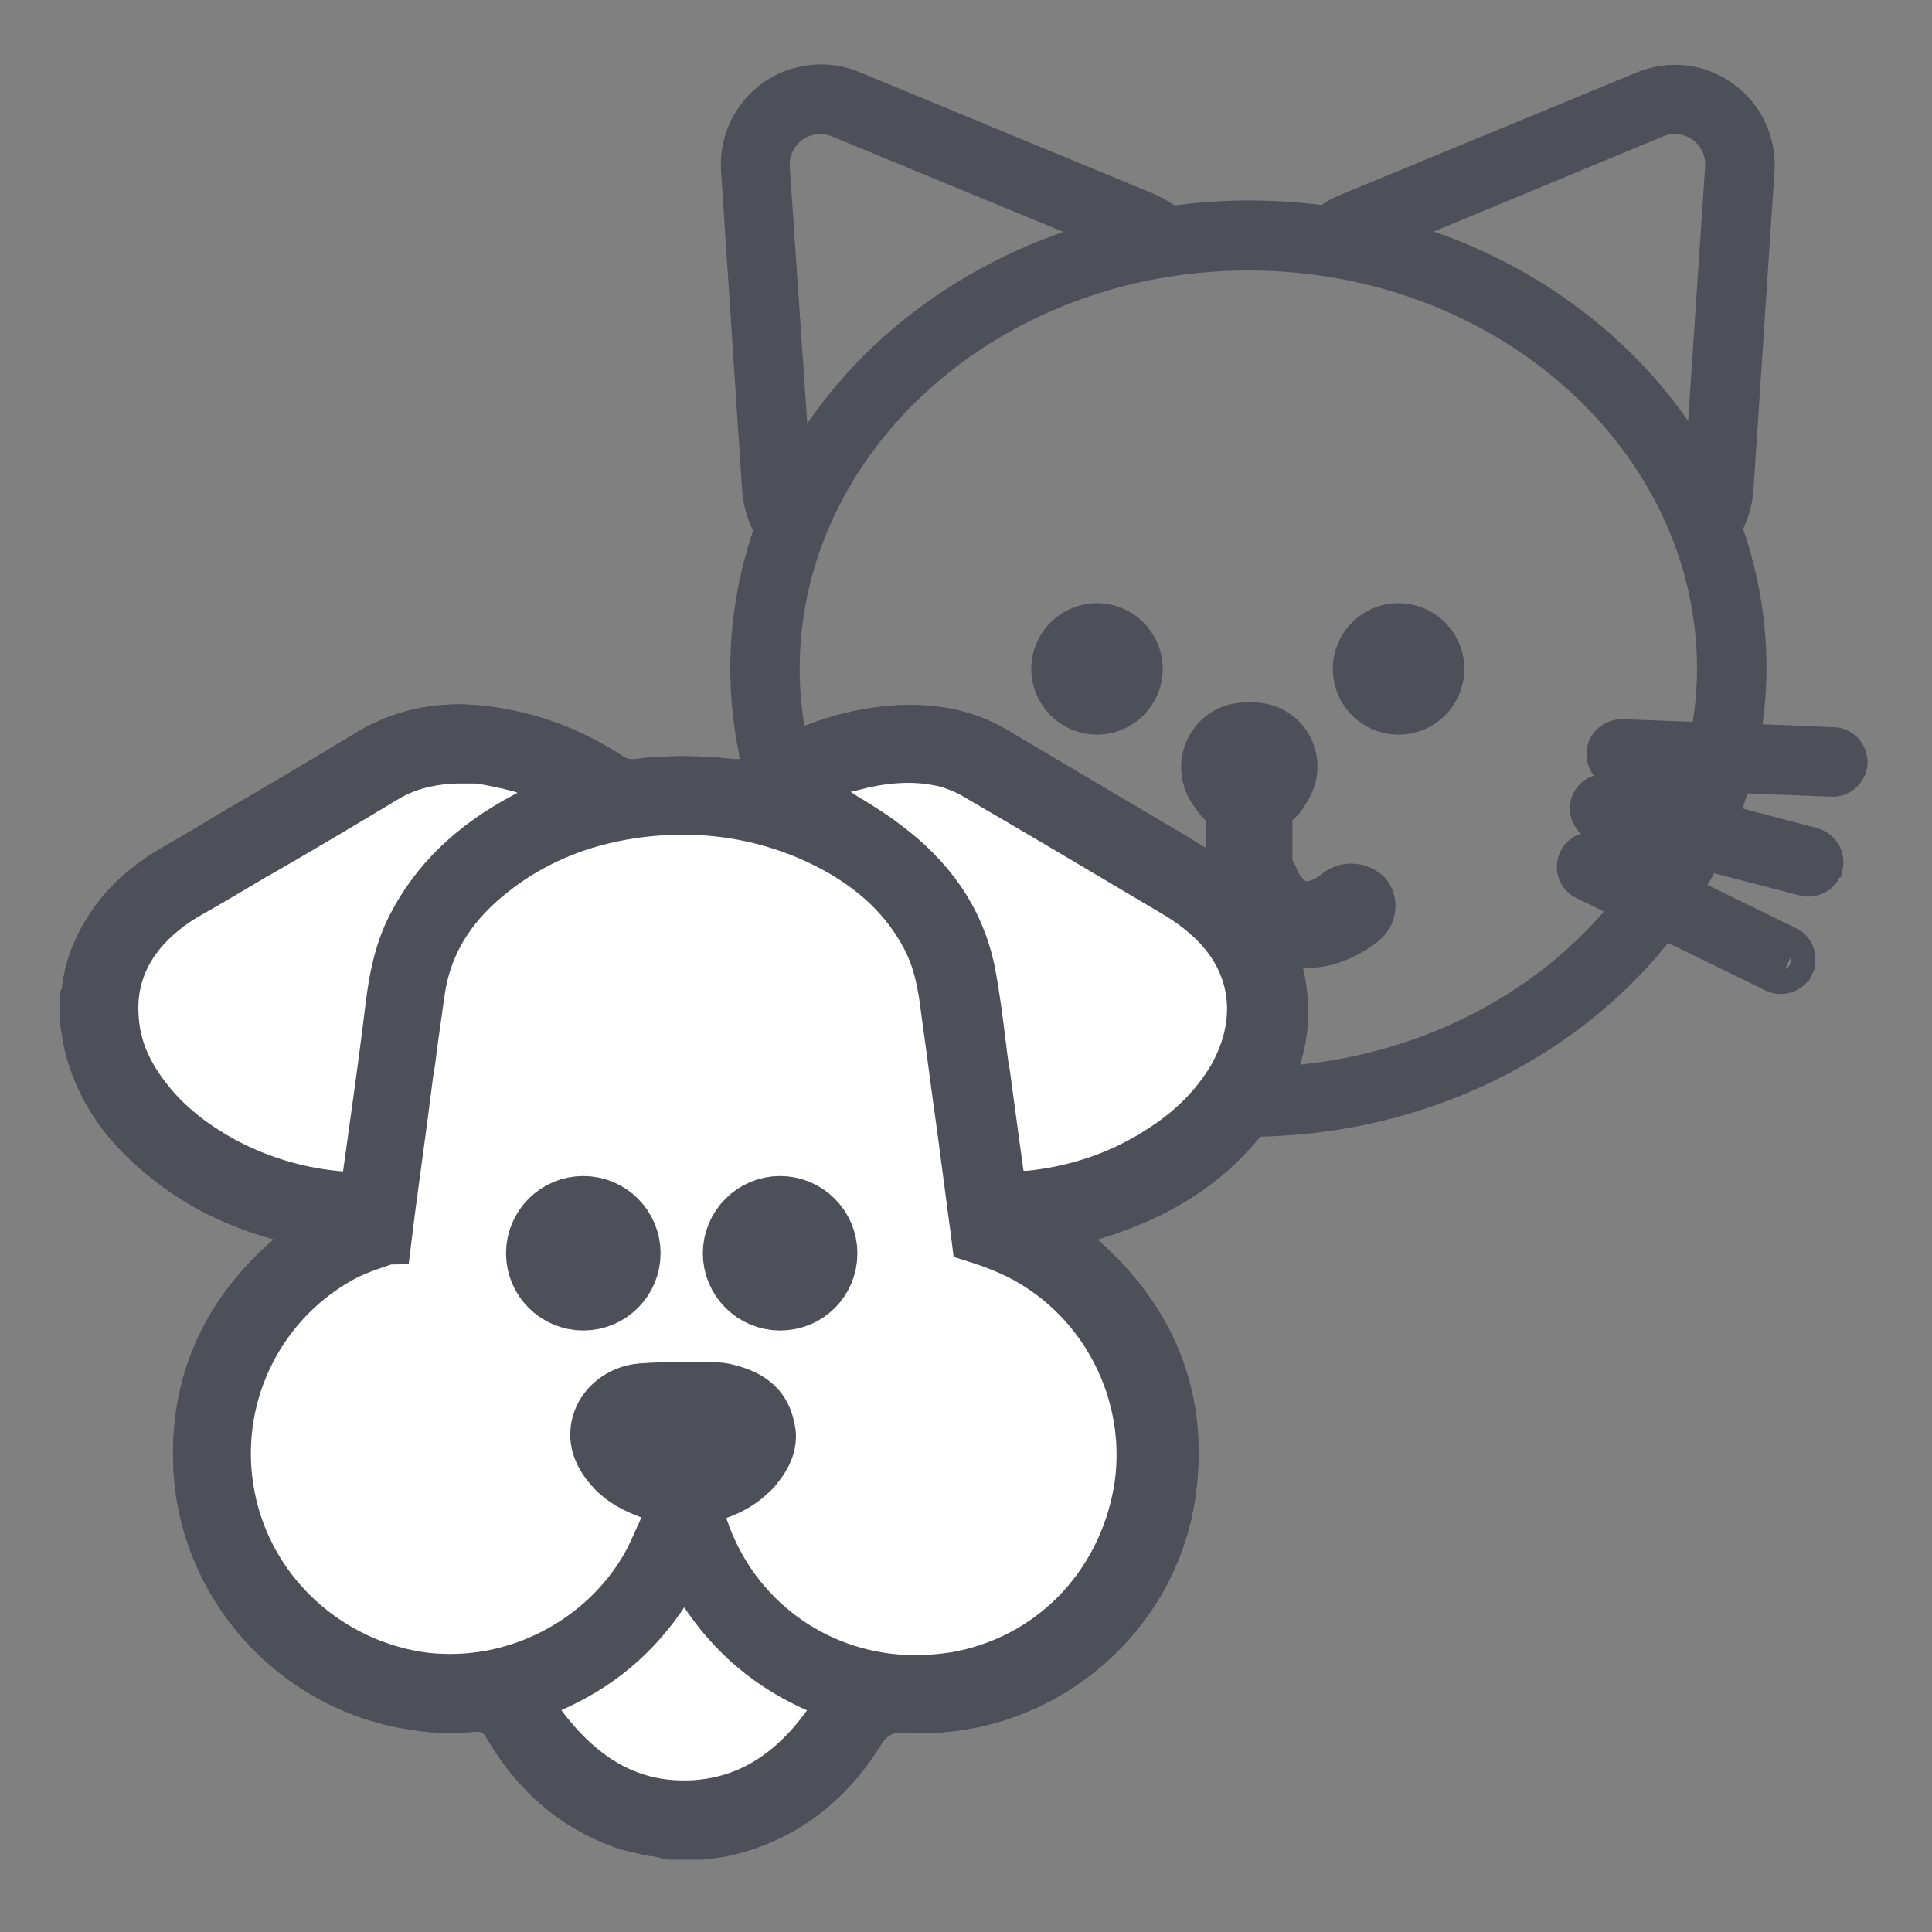 <svg width="24" height="24" viewBox="0 0 24 24" fill="none" xmlns="http://www.w3.org/2000/svg">
<rect x="0" y="0" width="24" height="24" fill="#808080" stroke="none"/>
<path d="M9.711 2.082L9.711 2.082L9.711 2.081C9.698 1.918 9.773 1.758 9.909 1.654C9.993 1.596 10.095 1.565 10.189 1.565C10.253 1.565 10.316 1.578 10.372 1.602L10.372 1.602L10.375 1.603L13.774 3.006L13.805 3.019L13.837 3.011C14.072 2.95 14.315 2.904 14.56 2.866L14.781 2.832L14.608 2.69C14.515 2.614 14.415 2.556 14.309 2.507L14.309 2.507L14.305 2.505L10.636 0.987L10.636 0.987L10.636 0.987C10.265 0.835 9.851 0.886 9.53 1.113L9.53 1.113L9.529 1.114C9.209 1.35 9.031 1.722 9.057 2.119L9.057 2.119L9.319 6.088L9.319 6.088L9.319 6.09C9.336 6.29 9.394 6.475 9.496 6.636L9.603 6.806L9.674 6.618C9.758 6.396 9.849 6.178 9.961 5.976L9.975 5.95L9.973 5.921L9.711 2.082Z" fill="#4E5059" stroke="#4E5059" stroke-width="0.2"/>
<path d="M20.618 1.603L20.618 1.603L20.62 1.602C20.676 1.578 20.739 1.565 20.803 1.565C20.905 1.565 21 1.596 21.085 1.654C21.218 1.75 21.294 1.909 21.281 2.082L21.281 2.082L21.027 5.89L21.025 5.919L21.039 5.944C21.152 6.156 21.25 6.375 21.334 6.602L21.405 6.796L21.513 6.62C21.606 6.467 21.665 6.282 21.681 6.099L21.681 6.099L21.681 6.096L21.943 2.127L21.944 2.126C21.969 1.731 21.792 1.35 21.471 1.122C21.148 0.884 20.734 0.843 20.364 0.994L20.364 0.994L20.364 0.995L16.688 2.513C16.575 2.556 16.474 2.625 16.385 2.698L16.204 2.845L16.436 2.874C16.676 2.904 16.919 2.957 17.155 3.018L17.188 3.027L17.219 3.014L20.618 1.603Z" fill="#4E5059" stroke="#4E5059" stroke-width="0.2"/>
<path d="M20.433 10.816L20.374 10.91L20.475 10.959L20.891 11.159L20.973 11.199L21.02 11.12L21.021 11.119C21.113 10.966 21.207 10.809 21.286 10.651L21.34 10.542L21.223 10.51L20.768 10.387L20.689 10.365L20.652 10.438C20.585 10.572 20.511 10.692 20.433 10.816Z" fill="#4E5059" stroke="#4E5059" stroke-width="0.2"/>
<path d="M10.876 11.222L10.826 11.16L10.754 11.195L10.33 11.403L10.22 11.457L10.295 11.554C11.44 13.044 13.35 14.021 15.508 14.021C17.681 14.021 19.607 13.028 20.744 11.522L20.817 11.426L20.708 11.372L20.284 11.164L20.212 11.128L20.162 11.192C19.141 12.5 17.436 13.358 15.508 13.358C13.595 13.358 11.905 12.508 10.876 11.222Z" fill="#4E5059" stroke="#4E5059" stroke-width="0.2"/>
<path d="M10.038 9.651L10.015 9.579L9.939 9.581L9.461 9.597L9.331 9.601L9.369 9.726C9.424 9.906 9.486 10.085 9.556 10.265L9.589 10.347L9.674 10.326L10.129 10.21L10.242 10.181L10.197 10.074C10.136 9.929 10.083 9.794 10.038 9.651Z" fill="#4E5059" stroke="#4E5059" stroke-width="0.2"/>
<path d="M10.394 10.492L10.357 10.419L10.278 10.441L9.824 10.564L9.706 10.596L9.76 10.705C9.84 10.864 9.934 11.021 10.027 11.169L10.075 11.244L10.155 11.205L10.572 11.005L10.674 10.956L10.612 10.861C10.527 10.73 10.453 10.61 10.394 10.492Z" fill="#4E5059" stroke="#4E5059" stroke-width="0.2"/>
<path d="M20.842 10.028L20.797 10.135L20.909 10.164L21.356 10.28L21.442 10.302L21.474 10.219C21.545 10.04 21.608 9.858 21.656 9.667L21.686 9.547L21.562 9.543L21.084 9.528L21 9.525L20.983 9.607C20.954 9.744 20.903 9.884 20.842 10.028Z" fill="#4E5059" stroke="#4E5059" stroke-width="0.2"/>
<path d="M21.098 9.146L21.076 9.261L21.193 9.265L21.663 9.28L21.751 9.283L21.765 9.196C21.812 8.908 21.844 8.609 21.844 8.302C21.844 7.681 21.734 7.083 21.529 6.518L21.529 6.518C21.443 6.282 21.341 6.054 21.223 5.834C20.438 4.366 18.98 3.247 17.213 2.801C16.97 2.739 16.72 2.692 16.471 2.653L16.471 2.653L16.468 2.653C16.157 2.614 15.836 2.59 15.515 2.59C15.187 2.59 14.858 2.614 14.537 2.661L14.537 2.661C14.288 2.7 14.038 2.746 13.795 2.809C12.02 3.263 10.554 4.389 9.777 5.873L9.777 5.873L9.776 5.875C9.667 6.093 9.566 6.312 9.479 6.54L9.479 6.54L9.478 6.542C9.282 7.099 9.172 7.688 9.172 8.302C9.172 8.624 9.203 8.938 9.258 9.244L9.274 9.329L9.36 9.327L9.83 9.311L9.95 9.307L9.925 9.19C9.865 8.912 9.834 8.619 9.834 8.309C9.834 5.538 12.369 3.26 15.508 3.26C18.647 3.26 21.181 5.538 21.181 8.309C21.181 8.595 21.151 8.874 21.098 9.146Z" fill="#4E5059" stroke="#4E5059" stroke-width="0.2"/>
<path d="M16.505 10.919L16.504 10.919L16.498 10.925C16.473 10.946 16.418 10.986 16.354 11.016C16.287 11.046 16.232 11.055 16.195 11.044C16.149 11.027 16.101 10.982 16.056 10.913C16.011 10.846 15.978 10.769 15.956 10.71L15.957 10.71L15.955 10.706V10.147C16.01 10.1 16.062 10.048 16.1 9.992L16.1 9.992L16.101 9.989L16.139 9.929C16.289 9.707 16.307 9.438 16.191 9.205L16.191 9.205L16.19 9.204C16.064 8.961 15.829 8.826 15.562 8.826H15.477C15.218 8.826 14.983 8.961 14.857 9.195C14.731 9.429 14.75 9.707 14.892 9.928L14.892 9.928L14.896 9.934L14.939 9.991C14.976 10.054 15.028 10.106 15.084 10.148V10.706L15.082 10.712C15.06 10.773 15.025 10.856 14.979 10.925C14.931 10.999 14.883 11.039 14.844 11.049L14.844 11.049L14.839 11.05C14.8 11.062 14.742 11.05 14.673 11.016C14.608 10.982 14.557 10.941 14.546 10.929L14.546 10.929L14.541 10.925C14.36 10.764 14.081 10.785 13.922 10.964C13.844 11.052 13.805 11.16 13.805 11.27H13.804L13.805 11.278C13.814 11.39 13.861 11.501 13.954 11.576C13.999 11.62 14.106 11.704 14.249 11.777C14.397 11.854 14.592 11.925 14.806 11.925C14.89 11.925 14.976 11.916 15.071 11.89C15.236 11.849 15.392 11.76 15.524 11.634C15.668 11.766 15.816 11.848 15.974 11.89C16.063 11.916 16.15 11.925 16.24 11.925C16.453 11.925 16.648 11.857 16.797 11.782C16.943 11.708 17.052 11.624 17.096 11.58C17.264 11.421 17.284 11.154 17.134 10.974L17.134 10.974L17.126 10.966C16.954 10.803 16.692 10.781 16.505 10.919Z" fill="#4E5059" stroke="#4E5059" stroke-width="0.2"/>
<path d="M20.019 9.723L20.019 9.723L20.018 9.723C19.843 9.679 19.667 9.779 19.613 9.952L19.613 9.952L19.612 9.958C19.568 10.133 19.668 10.309 19.841 10.363L19.841 10.363L19.846 10.364L20.708 10.588L21.163 10.711L21.163 10.711L21.163 10.711L22.378 11.026C22.415 11.038 22.443 11.038 22.466 11.038L22.468 11.038C22.614 11.038 22.744 10.938 22.787 10.798L22.788 10.798L22.789 10.793C22.833 10.617 22.733 10.442 22.56 10.388L22.56 10.388L22.555 10.386L21.415 10.086L21.415 10.086L21.414 10.086L20.967 9.97L20.967 9.97L20.019 9.723Z" fill="#4E5059" stroke="#4E5059" stroke-width="0.2"/>
<path d="M21.671 9.088L21.671 9.088L21.67 9.088L21.2 9.073L21.2 9.073L20.152 9.034L20.152 9.034H20.148C19.982 9.034 19.811 9.16 19.809 9.355C19.8 9.54 19.943 9.696 20.131 9.697L21.084 9.735L21.084 9.735L21.085 9.735L21.563 9.751L21.563 9.751L22.757 9.797L22.757 9.797H22.761H22.769C22.948 9.797 23.089 9.652 23.1 9.48L23.1 9.48V9.473C23.1 9.295 22.963 9.136 22.779 9.134L21.671 9.088Z" fill="#4E5059" stroke="#4E5059" stroke-width="0.2"/>
<path d="M22.329 12.017L22.42 12.059C22.496 11.897 22.433 11.697 22.265 11.619L20.97 10.987L20.97 10.987L20.97 10.987L20.554 10.786L19.915 10.471L19.915 10.471L19.913 10.47C19.75 10.394 19.55 10.457 19.472 10.626C19.396 10.788 19.459 10.988 19.627 11.067L20.197 11.344L20.197 11.344L20.62 11.552L20.621 11.552L21.977 12.215C22.023 12.238 22.077 12.248 22.121 12.248C22.241 12.248 22.364 12.183 22.421 12.059L22.329 12.017ZM22.329 12.017C22.291 12.102 22.206 12.148 22.121 12.148C22.09 12.148 22.052 12.14 22.021 12.125L22.221 11.709C22.337 11.763 22.383 11.902 22.329 12.017Z" fill="#4E5059" stroke="#4E5059" stroke-width="0.2"/>
<path d="M8.197 10.852C8.241 10.992 8.371 11.092 8.516 11.092C8.517 11.092 8.518 11.092 8.518 11.092C8.541 11.092 8.569 11.092 8.606 11.08L9.86 10.749L9.86 10.749L9.861 10.749L10.315 10.626L11.146 10.418C11.322 10.374 11.434 10.188 11.38 10.009C11.335 9.834 11.149 9.724 10.971 9.778L10.064 10.016L10.064 10.016L9.61 10.132L9.61 10.132L9.609 10.132L8.43 10.44C8.253 10.485 8.141 10.672 8.197 10.852ZM8.197 10.852C8.197 10.852 8.197 10.852 8.197 10.852L8.293 10.822L8.197 10.852C8.197 10.852 8.197 10.852 8.197 10.852Z" fill="#4E5059" stroke="#4E5059" stroke-width="0.2"/>
<path d="M11.088 10.524L11.088 10.524L11.086 10.524L10.485 10.817L10.485 10.817L10.069 11.017L10.069 11.017L10.068 11.018L8.736 11.673C8.568 11.752 8.505 11.95 8.58 12.113C8.637 12.237 8.76 12.302 8.879 12.302C8.923 12.302 8.977 12.292 9.023 12.269L10.426 11.583L10.426 11.583L10.85 11.375L10.85 11.375L11.373 11.121C11.541 11.042 11.604 10.842 11.529 10.68C11.45 10.511 11.25 10.448 11.088 10.524Z" fill="#4E5059" stroke="#4E5059" stroke-width="0.2"/>
<path d="M13.627 7.593C13.233 7.593 12.911 7.915 12.911 8.31C12.911 8.704 13.233 9.026 13.627 9.026C14.021 9.026 14.344 8.704 14.344 8.31C14.344 7.915 14.021 7.593 13.627 7.593Z" fill="#4E5059" stroke="#4E5059" stroke-width="0.2"/>
<path d="M17.373 9.026C17.769 9.026 18.09 8.705 18.09 8.31C18.09 7.914 17.769 7.593 17.373 7.593C16.977 7.593 16.657 7.914 16.657 8.31C16.657 8.705 16.977 9.026 17.373 9.026Z" fill="#4E5059" stroke="#4E5059" stroke-width="0.2"/>
<path d="M8.297 22.842L8.335 22.85H8.711C8.749 22.85 8.787 22.842 8.826 22.835L8.826 22.835C8.918 22.827 9.002 22.812 9.086 22.789C9.768 22.612 10.313 22.206 10.719 21.562C10.841 21.355 10.995 21.271 11.217 21.271H11.271C11.324 21.279 11.386 21.279 11.447 21.279H11.447C13.003 21.279 14.36 20.129 14.597 18.596C14.773 17.431 14.405 16.427 13.501 15.615C13.501 15.615 13.47 15.592 13.463 15.584C13.44 15.561 13.424 15.538 13.417 15.53L13.233 15.262L13.601 15.147L13.739 15.101C14.528 14.841 15.118 14.427 15.547 13.852C15.854 13.438 16.007 12.993 16 12.533C15.984 11.92 15.739 11.422 15.233 11.008C15.126 10.924 15.003 10.839 14.85 10.748C14.475 10.518 14.091 10.295 13.716 10.073C13.279 9.812 12.834 9.552 12.397 9.291C12.075 9.1 11.723 9.008 11.317 9.008C11.248 9.008 11.171 9.008 11.102 9.015C10.496 9.061 9.937 9.261 9.377 9.621C9.316 9.659 9.239 9.682 9.163 9.682H9.117C8.91 9.659 8.703 9.644 8.504 9.644C8.304 9.644 8.097 9.652 7.898 9.682H7.845C7.76 9.682 7.676 9.652 7.615 9.613C7.116 9.284 6.588 9.092 6.036 9.023C5.921 9.008 5.806 9 5.698 9C5.277 9 4.901 9.107 4.556 9.314C3.989 9.659 3.414 9.996 2.863 10.318C2.61 10.472 2.364 10.617 2.111 10.763C1.667 11.024 1.36 11.353 1.169 11.767C1.084 11.943 1.038 12.127 1.015 12.319C1.015 12.334 1.008 12.35 1.008 12.365L1 12.38V12.702C1 12.733 1.008 12.771 1.015 12.802C1.031 12.886 1.038 12.963 1.061 13.039C1.207 13.584 1.529 14.043 2.05 14.45C2.441 14.764 2.901 14.994 3.414 15.139L3.882 15.277L3.575 15.569C3.56 15.592 3.545 15.599 3.529 15.615C2.74 16.312 2.357 17.194 2.403 18.221C2.472 19.723 3.598 20.988 5.093 21.233C5.269 21.263 5.438 21.279 5.606 21.279C5.698 21.279 5.798 21.271 5.89 21.263H5.944C6.074 21.263 6.181 21.325 6.25 21.447C6.618 22.076 7.093 22.482 7.699 22.704C7.814 22.75 7.952 22.773 8.09 22.804H8.097C8.166 22.812 8.228 22.827 8.297 22.842Z" fill="white" stroke="#4E5059" stroke-width="0.5" stroke-miterlimit="10"/>
<path d="M8.335 22.85L8.297 22.842C8.228 22.827 8.166 22.812 8.097 22.804H8.09C7.952 22.773 7.814 22.75 7.699 22.704C7.093 22.482 6.618 22.076 6.25 21.447C6.181 21.325 6.074 21.263 5.944 21.263C5.928 21.263 5.913 21.263 5.89 21.263C5.798 21.271 5.698 21.279 5.606 21.279C5.438 21.279 5.269 21.263 5.093 21.233C3.598 20.988 2.472 19.723 2.403 18.221C2.357 17.194 2.74 16.312 3.529 15.615C3.545 15.599 3.56 15.592 3.575 15.569L3.882 15.277L3.414 15.139C2.901 14.994 2.441 14.764 2.05 14.45C1.529 14.043 1.207 13.584 1.061 13.039C1.038 12.963 1.031 12.886 1.015 12.802C1.008 12.771 1 12.733 1 12.702V12.38L1.008 12.365C1.008 12.35 1.015 12.334 1.015 12.319C1.038 12.127 1.084 11.943 1.169 11.767C1.36 11.353 1.667 11.024 2.111 10.763C2.364 10.617 2.61 10.472 2.863 10.318C3.414 9.996 3.989 9.659 4.556 9.314C4.901 9.107 5.277 9 5.698 9C5.806 9 5.921 9.008 6.036 9.023C6.588 9.092 7.116 9.284 7.615 9.613C7.676 9.652 7.76 9.682 7.845 9.682C7.86 9.682 7.883 9.682 7.898 9.682C8.097 9.652 8.304 9.644 8.504 9.644C8.703 9.644 8.91 9.659 9.117 9.682C9.132 9.682 9.148 9.682 9.163 9.682C9.239 9.682 9.316 9.659 9.377 9.621C9.937 9.261 10.496 9.061 11.102 9.015C11.171 9.008 11.248 9.008 11.317 9.008C11.723 9.008 12.075 9.1 12.397 9.291C12.834 9.552 13.279 9.812 13.716 10.073C14.091 10.295 14.475 10.518 14.85 10.748C15.003 10.839 15.126 10.924 15.233 11.008C15.739 11.422 15.984 11.92 16 12.533C16.007 12.993 15.854 13.438 15.547 13.852C15.118 14.427 14.528 14.841 13.739 15.101C13.693 15.116 13.647 15.132 13.601 15.147L13.233 15.262L13.417 15.53C13.424 15.538 13.44 15.561 13.463 15.584C13.47 15.592 13.501 15.615 13.501 15.615C14.405 16.427 14.773 17.431 14.597 18.596C14.36 20.129 13.003 21.279 11.447 21.279C11.386 21.279 11.324 21.279 11.271 21.271C11.255 21.271 11.232 21.271 11.217 21.271C10.995 21.271 10.841 21.355 10.719 21.562C10.313 22.206 9.768 22.612 9.086 22.789C9.002 22.812 8.918 22.827 8.826 22.835C8.787 22.842 8.749 22.85 8.711 22.85H8.335ZM8.312 19.799C7.944 20.359 7.469 20.758 6.848 21.026L6.588 21.141L6.756 21.371C7.247 22.038 7.814 22.367 8.488 22.367C8.55 22.367 8.611 22.367 8.672 22.36C9.293 22.306 9.807 21.984 10.244 21.371L10.405 21.141L10.144 21.026C9.531 20.758 9.056 20.359 8.688 19.799L8.496 19.508L8.312 19.799ZM4.786 15.469C4.602 15.53 4.418 15.592 4.242 15.691C3.23 16.266 2.694 17.424 2.916 18.573C3.131 19.7 4.043 20.574 5.185 20.765C5.323 20.788 5.461 20.796 5.599 20.796C6.588 20.796 7.53 20.236 7.998 19.378C8.051 19.278 8.097 19.171 8.143 19.071C8.166 19.025 8.182 18.979 8.205 18.933L8.304 18.711L7.982 18.588C7.791 18.512 7.638 18.412 7.523 18.274C7.354 18.075 7.3 17.876 7.354 17.669C7.423 17.408 7.668 17.209 7.967 17.186C8.151 17.171 8.343 17.171 8.504 17.171C8.557 17.171 8.826 17.171 8.826 17.171H8.833C8.918 17.171 8.994 17.178 9.071 17.201C9.37 17.278 9.538 17.424 9.607 17.661C9.623 17.722 9.638 17.784 9.638 17.837C9.638 17.983 9.584 18.113 9.469 18.259C9.446 18.29 9.423 18.32 9.393 18.343C9.27 18.466 9.125 18.558 8.925 18.627L8.726 18.696L8.78 18.91C8.78 18.926 8.787 18.933 8.787 18.949C8.803 18.987 8.818 19.025 8.833 19.071C9.239 20.121 10.228 20.804 11.355 20.811H11.378C11.539 20.811 11.692 20.796 11.853 20.773C13.003 20.574 13.877 19.692 14.084 18.512C14.268 17.416 13.746 16.289 12.781 15.722C12.574 15.599 12.344 15.507 12.075 15.423C12.052 15.231 12.022 15.04 11.999 14.848L11.892 14.036C11.822 13.545 11.761 13.055 11.692 12.564C11.654 12.25 11.6 11.936 11.439 11.644C11.163 11.138 10.734 10.763 10.129 10.479C9.615 10.242 9.063 10.119 8.488 10.119C8.281 10.119 8.067 10.134 7.86 10.165C7.178 10.265 6.588 10.525 6.097 10.931C5.622 11.322 5.354 11.782 5.277 12.319C5.246 12.533 5.216 12.756 5.185 12.97C5.17 13.101 5.154 13.223 5.131 13.354L5.055 13.944C4.993 14.411 4.917 14.94 4.855 15.454C4.848 15.454 4.817 15.461 4.786 15.469ZM5.683 9.483C5.606 9.483 5.537 9.491 5.468 9.498C5.223 9.529 5.001 9.598 4.794 9.728C4.273 10.042 3.744 10.357 3.223 10.656L3.207 10.663C2.924 10.832 2.64 11.001 2.357 11.161C2.234 11.23 2.142 11.299 2.065 11.361C1.629 11.713 1.429 12.158 1.475 12.664C1.498 12.986 1.621 13.284 1.843 13.576C2.081 13.898 2.403 14.158 2.809 14.381C3.253 14.618 3.744 14.764 4.257 14.802L4.418 14.818L4.487 14.664C4.495 14.649 4.51 14.626 4.51 14.58L4.595 13.967C4.664 13.476 4.733 12.963 4.794 12.464C4.832 12.165 4.894 11.813 5.062 11.483C5.361 10.901 5.829 10.449 6.496 10.096C6.511 10.088 7.047 9.797 7.047 9.797L6.549 9.629C6.534 9.621 6.526 9.621 6.519 9.613C6.488 9.606 6.457 9.59 6.427 9.583C6.388 9.575 6.342 9.567 6.304 9.552H6.296C6.174 9.529 6.059 9.498 5.928 9.483C5.844 9.483 5.76 9.483 5.683 9.483ZM11.286 9.475C11.133 9.475 10.964 9.491 10.78 9.529C10.704 9.544 10.627 9.567 10.558 9.583C10.52 9.59 10.489 9.598 10.458 9.606L9.937 9.736L10.389 10.019C10.458 10.065 10.527 10.111 10.596 10.15C10.742 10.242 10.88 10.326 11.01 10.426C11.616 10.87 11.968 11.399 12.106 12.027C12.167 12.334 12.206 12.648 12.244 12.955C12.259 13.085 12.275 13.216 12.298 13.338C12.336 13.622 12.374 13.905 12.413 14.189L12.497 14.794H12.735C12.75 14.794 12.765 14.794 12.773 14.794C13.386 14.733 13.946 14.534 14.436 14.204C14.796 13.967 15.057 13.691 15.249 13.377C15.632 12.717 15.563 12.02 15.049 11.506C14.927 11.384 14.781 11.269 14.605 11.161C13.815 10.694 13.034 10.226 12.098 9.682C11.999 9.621 11.884 9.575 11.769 9.537C11.616 9.498 11.462 9.475 11.286 9.475Z" fill="#4E5059" stroke="#4E5059" stroke-width="0.5" stroke-miterlimit="10"/>
<path d="M7.246 16.028C7.5 16.028 7.706 15.822 7.706 15.569C7.706 15.315 7.5 15.109 7.246 15.109C6.992 15.109 6.786 15.315 6.786 15.569C6.786 15.822 6.992 16.028 7.246 16.028Z" fill="#4E5059" stroke="#4E5059" stroke-miterlimit="10"/>
<path d="M9.691 16.028C9.438 16.028 9.231 15.822 9.231 15.569C9.231 15.316 9.438 15.109 9.691 15.109C9.944 15.109 10.151 15.316 10.151 15.569C10.151 15.822 9.952 16.028 9.691 16.028Z" fill="#4E5059" stroke="#4E5059" stroke-miterlimit="10"/>
</svg>
